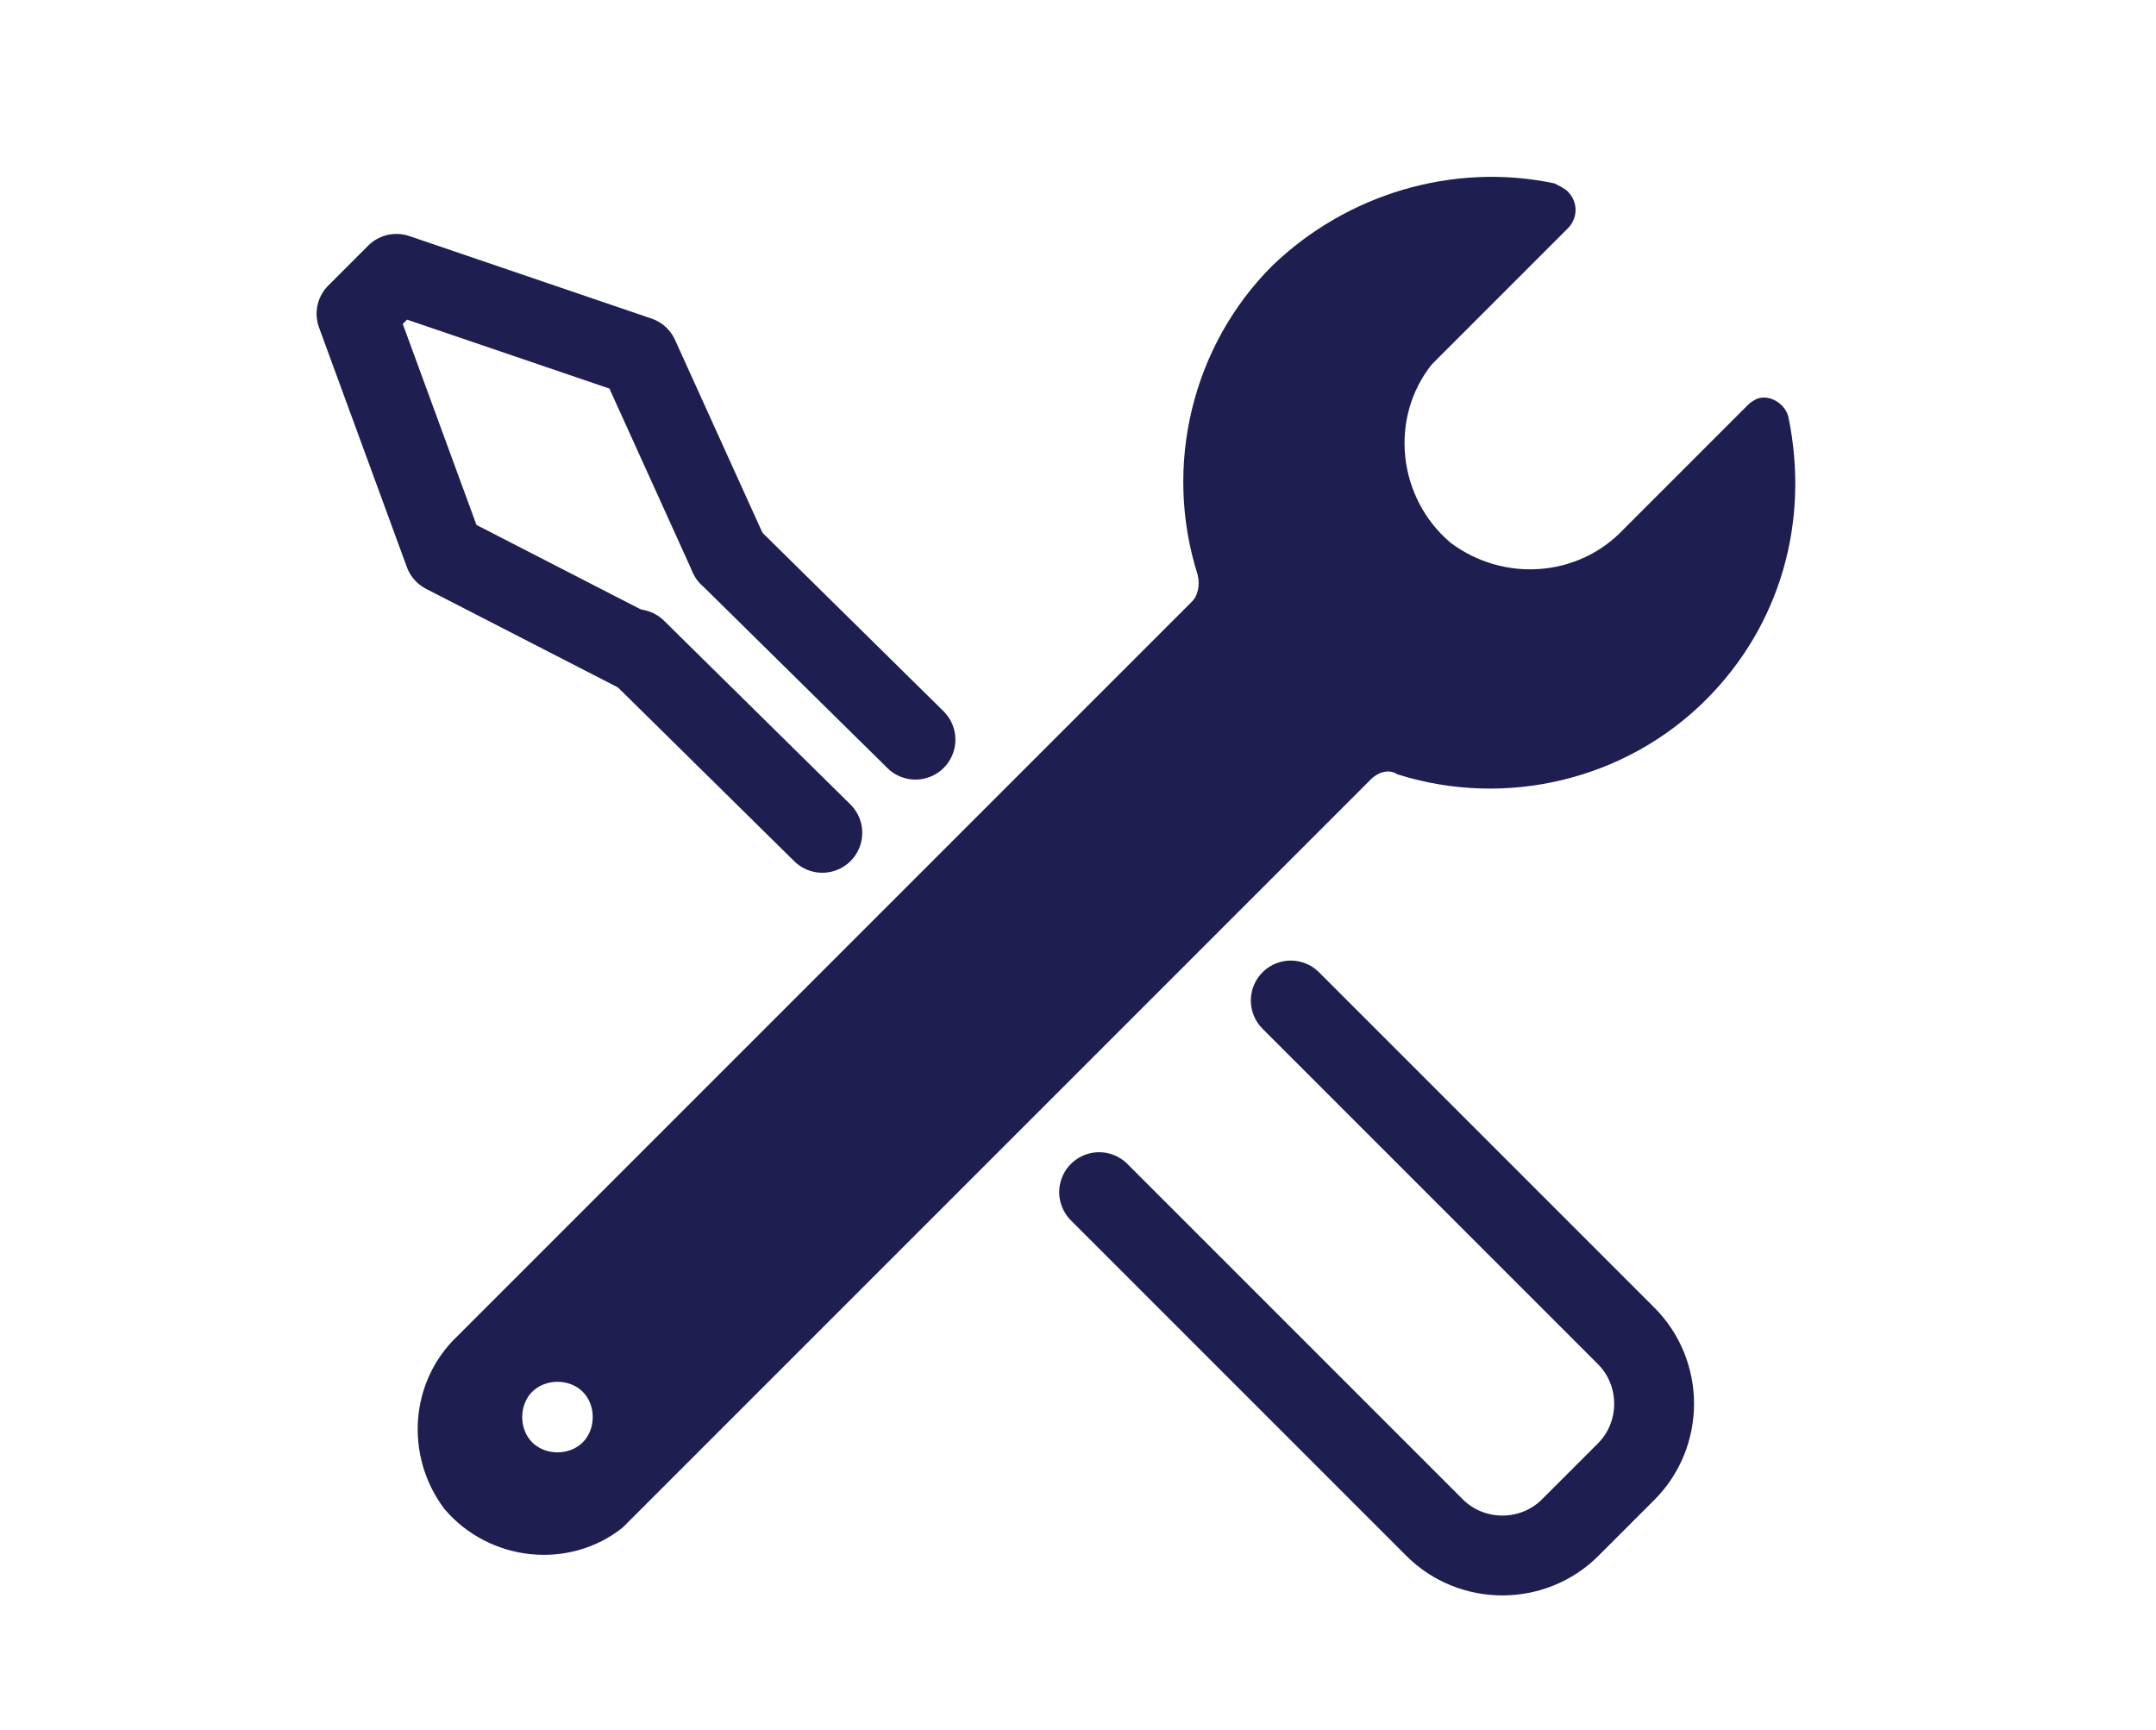 <?xml version="1.0" encoding="utf-8"?>
<!-- Generator: Adobe Illustrator 24.3.0, SVG Export Plug-In . SVG Version: 6.00 Build 0)  -->
<svg version="1.1" id="レイヤー_1" xmlns="http://www.w3.org/2000/svg" xmlns:xlink="http://www.w3.org/1999/xlink" x="0px"
	 y="0px" width="81px" height="65px" viewBox="0 0 81 65" style="enable-background:new 0 0 81 65;" xml:space="preserve">
<style type="text/css">
	.st0{fill:#1E1E50;}
	.st1{fill:none;stroke:#1E1E50;stroke-width:3;stroke-linecap:round;stroke-linejoin:round;}
</style>
<g id="グループ_1023" transform="translate(-1795.306 91.188)">
	<g id="グループ_1020">
		<path id="パス_2074" class="st0" d="M1861-76l-4.7,4.7c-1.7,1.8-4.5,2-6.5,0.5c-2-1.7-2.3-4.7-0.7-6.7c0.1-0.1,0.2-0.2,0.3-0.3
			l4.8-4.8c0.4-0.4,0.4-1,0-1.4c-0.1-0.1-0.3-0.2-0.5-0.3c-3.8-0.8-7.8,0.4-10.6,3.1c-3,3-4.1,7.5-2.8,11.6c0.1,0.4,0,0.8-0.2,1
			L1812.5-41c-1.8,1.7-2,4.5-0.5,6.5c1.7,2,4.7,2.3,6.7,0.7c0.1-0.1,0.2-0.2,0.3-0.3l27.8-27.8c0.3-0.3,0.7-0.4,1-0.2
			c4.1,1.3,8.6,0.2,11.6-2.8c2.8-2.8,3.9-6.7,3.1-10.6c-0.1-0.5-0.7-0.9-1.2-0.7C1861.3-76.2,1861.1-76.1,1861-76z M1817.2-37
			c-0.5,0.5-1.4,0.5-1.9,0c-0.5-0.5-0.5-1.4,0-1.9c0.5-0.5,1.4-0.5,1.9,0c0,0,0,0,0,0C1817.7-38.4,1817.7-37.5,1817.2-37L1817.2-37z
			"/>
	</g>
	<g id="グループ_1022">
		<path id="パス_2075" class="st1" d="M1843.8-53.6l12.6,12.6c1.4,1.4,1.4,3.7,0,5.1l-2.1,2.1c-1.4,1.4-3.7,1.4-5.1,0c0,0,0,0,0,0
			l-12.6-12.6"/>
		<g id="グループ_1021">
			<line id="線_276" class="st1" x1="1819.2" y1="-66.8" x2="1826.2" y2="-59.9"/>
			<line id="線_277" class="st1" x1="1829.7" y1="-63.4" x2="1822.7" y2="-70.3"/>
			<path id="パス_2076" class="st1" d="M1822.7-70.3l-3.4-7.5l-9.1-3.1l-1.5,1.5l3.3,9l7.2,3.7"/>
		</g>
	</g>
</g>
</svg>

